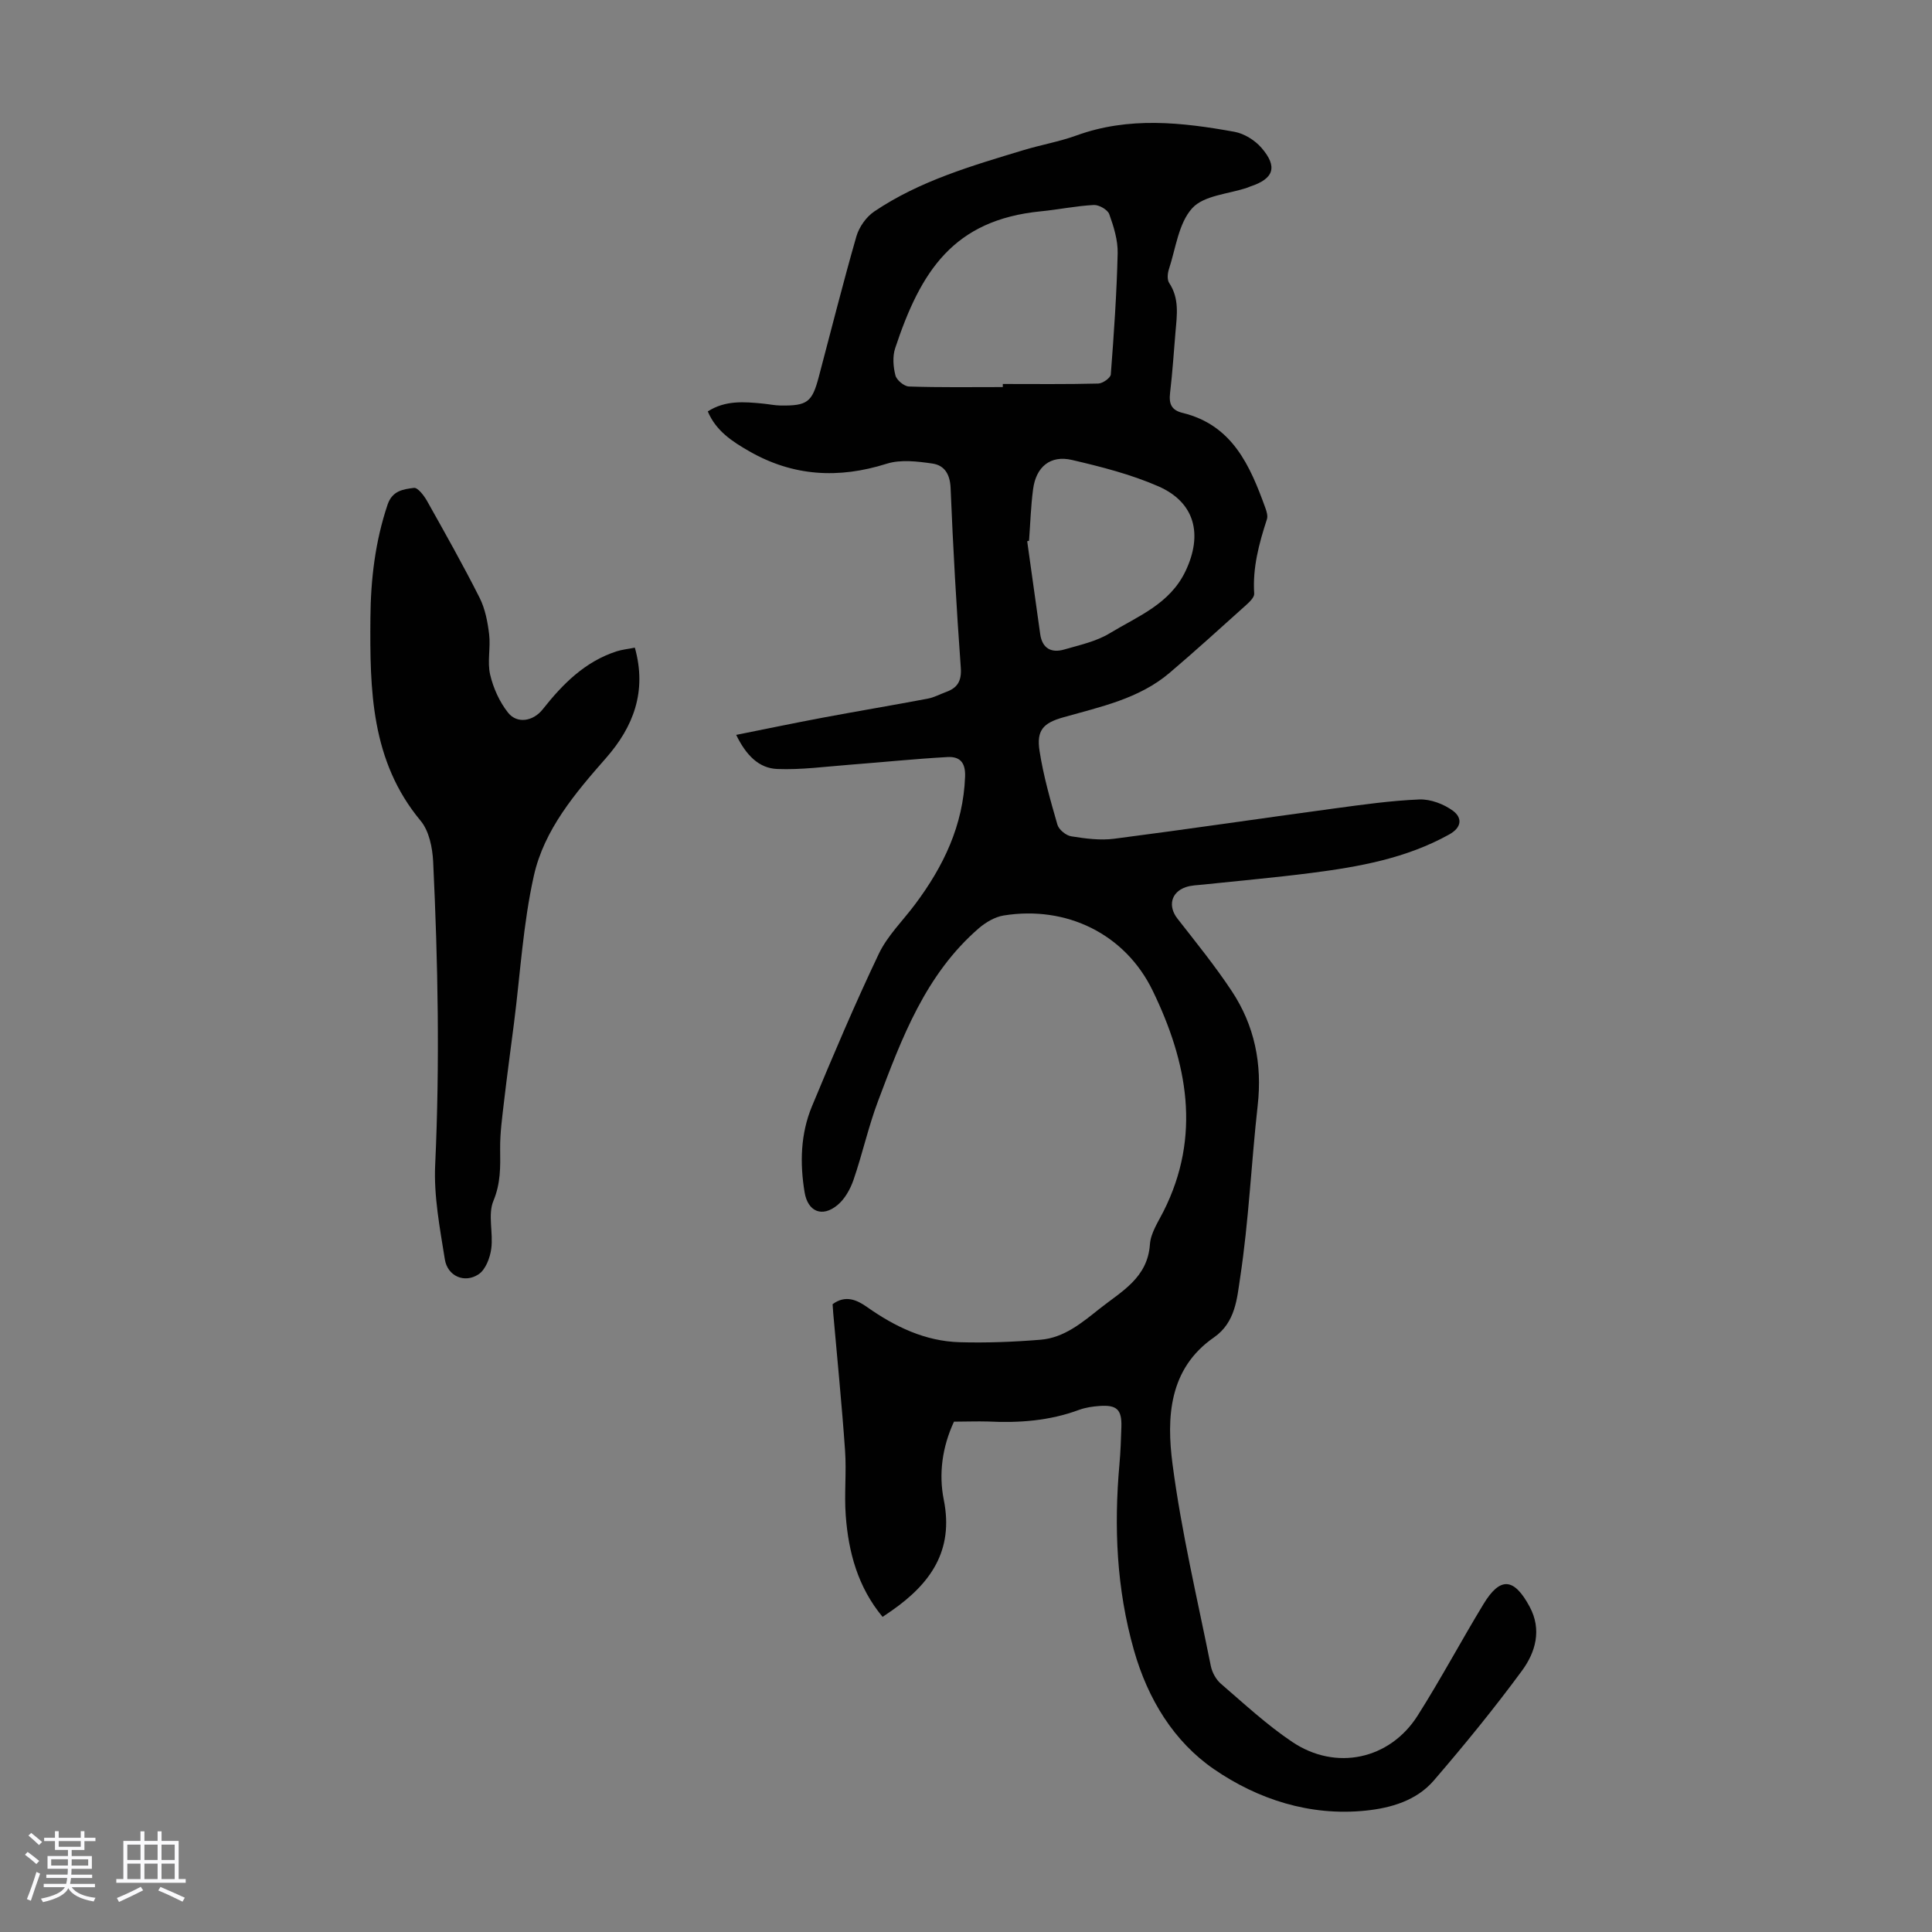 <svg enable-background="new 0 0 400 400" viewBox="0 0 400 400" xmlns="http://www.w3.org/2000/svg"><rect x="0" y="0" width="400" height="400" fill="#808080" stroke="none"/><path d="m5.17 384 .55-.58c.85.61 1.65 1.24 2.4 1.87l-.59.64c-.83-.73-1.62-1.38-2.36-1.93m1.22 9.53-.82-.34c.71-1.76 1.37-3.64 1.98-5.63.24.13.5.25.76.36-.6 1.67-1.24 3.54-1.92 5.61m-.5-13.5.57-.54c.56.44 1.31 1.06 2.26 1.87l-.64.64c-.68-.66-1.41-1.32-2.19-1.97m3.25.46h2.24v-1.36h.77v1.36h4.57v-1.36h.76v1.36h2.28v.69h-2.28v1.84h-2.64v1.26h4.18v2.64h-4.21c0 .45-.02.86-.05 1.21h4.32v.69h-4.38c-.04.34-.1.75-.19 1.22h5.15v.69h-4.82c.87 1.19 2.51 1.92 4.93 2.19-.17.31-.3.57-.37.76-2.77-.49-4.52-1.41-5.26-2.76-.56 1.26-2.3 2.23-5.24 2.9-.12-.24-.26-.48-.43-.72 2.73-.55 4.38-1.34 4.96-2.38h-4.38v-.69h4.65c.1-.38.17-.79.21-1.22h-4.32v-.69h4.4c.03-.34.05-.75.05-1.21h-4.2v-2.64h4.23v-1.26h-2.69v-1.84h-2.24zm1.46 4.46v1.29h3.45c.01-.4.02-.57.01-.53v-.32-.45h-3.46zm1.55-2.59h4.57v-1.19h-4.57zm6.11 2.59h-3.42v.77c-.01.19-.01.37-.02.53h3.44z" fill="#fafafc"/><path d="m32.63 379.16h.82v1.98h3.54v7.89h1.46v.78h-14.37v-.78h1.46v-7.89h3.54v-1.98h.82v1.98h2.73zm-3.49 11.48.5.73c-1.61.82-3.28 1.63-5 2.41-.13-.27-.28-.55-.44-.82 1.75-.72 3.4-1.49 4.94-2.32m-2.78-5.55h2.73v-3.18h-2.73zm0 3.95h2.73v-3.2h-2.73zm3.54-3.95h2.73v-3.18h-2.73zm0 3.95h2.73v-3.2h-2.73zm7.89 4.68c-1.84-.92-3.51-1.7-5.02-2.32l.45-.73c1.89.8 3.57 1.55 5.04 2.23zm-1.62-11.81h-2.73v3.18h2.73zm-2.73 7.13h2.73v-3.2h-2.73z" fill="#fafafc"/><g fill="#010101"><path d="m197.51 294.34c-2.45 5.28-3.18 10.84-2.11 16.18 2.12 10.57-2.8 17.37-10.78 22.95-.55.38-1.1.75-1.89 1.29-5.11-6.15-7.07-13.37-7.63-21.02-.33-4.45.18-8.96-.14-13.42-.66-9.46-1.61-18.9-2.44-28.34-.06-.66-.1-1.31-.14-1.96 2.64-1.95 4.99-.93 7.15.6 5.78 4.07 12.01 7.07 19.16 7.27 5.56.16 11.16-.06 16.71-.51 4.9-.39 8.58-3.5 12.28-6.44 4.54-3.6 9.92-6.36 10.4-13.32.16-2.32 1.68-4.59 2.79-6.78 7.92-15.67 4.96-30.93-2.22-45.73-5.71-11.78-17.88-17.66-30.84-15.57-1.82.29-3.72 1.41-5.15 2.64-11.03 9.54-15.95 22.71-20.88 35.81-2 5.31-3.22 10.92-5.07 16.29-.66 1.91-1.79 3.95-3.31 5.21-3.16 2.63-6.14 1.38-6.81-2.61-1.01-6.06-.85-12.14 1.52-17.84 4.41-10.61 8.9-21.2 13.84-31.57 1.79-3.75 4.97-6.84 7.51-10.24 5.88-7.85 9.97-16.35 10.35-26.42.12-3.05-1.17-4.21-3.67-4.07-6.78.38-13.55 1.08-20.32 1.6-4.97.38-9.96 1.07-14.91.87-3.76-.15-6.42-2.8-8.49-7.06 6.19-1.24 12.04-2.46 17.9-3.56 7.24-1.36 14.51-2.57 21.75-3.94 1.3-.24 2.51-.91 3.77-1.37 2.4-.86 3.28-2.28 3.08-5.06-.9-12.39-1.6-24.79-2.11-37.2-.12-2.89-1.31-4.7-3.78-5.05-3.11-.45-6.57-.87-9.45.04-9.96 3.15-19.38 2.62-28.47-2.59-3.5-2.01-6.87-4.19-8.57-8.24 3.64-2.34 7.53-2 11.42-1.62 1.22.12 2.44.38 3.66.4 5.52.07 6.51-.68 7.89-5.89 2.58-9.72 5.02-19.48 7.8-29.14.56-1.93 2.03-4.02 3.69-5.14 9.39-6.34 20.18-9.46 30.88-12.7 3.63-1.1 7.42-1.75 10.98-3.04 10.85-3.94 21.8-2.74 32.73-.76 2.02.37 4.22 1.74 5.58 3.31 3.42 3.94 2.56 6.41-2.29 8-.21.07-.41.18-.62.25-3.91 1.33-8.99 1.58-11.42 4.25-2.84 3.12-3.41 8.33-4.84 12.67-.28.86-.38 2.15.07 2.82 2.12 3.19 1.61 6.62 1.31 10.06-.36 4.24-.63 8.48-1.13 12.7-.26 2.24.25 3.57 2.61 4.14 10.33 2.53 13.97 10.95 17.14 19.73.26.72.52 1.63.3 2.29-1.63 5.01-2.99 10.03-2.63 15.4.05.75-.97 1.72-1.69 2.37-5.24 4.71-10.45 9.45-15.81 14.01-6.35 5.41-14.35 7.04-22.08 9.24-4.11 1.17-5.53 2.67-4.86 6.96.8 5.16 2.25 10.23 3.7 15.26.3 1.02 1.77 2.23 2.86 2.4 2.93.47 6 .88 8.91.5 15.18-1.96 30.33-4.21 45.5-6.26 5.87-.79 11.76-1.63 17.66-1.87 2.31-.09 5.04.94 6.94 2.33 1.86 1.36 2.02 3.38-.78 4.93-8.91 4.95-18.68 6.69-28.57 7.96-7.42.95-14.89 1.61-22.33 2.4-1.22.13-2.5.14-3.63.54-3.08 1.06-3.69 3.97-1.72 6.5 3.85 4.93 7.8 9.8 11.25 15.01 4.73 7.14 6.34 15.09 5.37 23.69-1.33 11.89-1.84 23.9-3.64 35.71-.64 4.19-.94 9.2-5.42 12.31-9.36 6.48-9.83 16.61-8.57 26.24 1.84 14.04 5.14 27.89 7.93 41.8.27 1.32 1.07 2.79 2.08 3.66 4.82 4.15 9.52 8.52 14.78 12.05 9.02 6.06 20.18 3.65 25.95-5.44 4.79-7.55 9-15.46 13.64-23.1 3.46-5.71 6.32-5.48 9.56.55 2.56 4.76 1.21 9.42-1.57 13.21-5.76 7.84-11.93 15.39-18.28 22.77-3.58 4.15-8.84 5.69-14.11 6.23-11.52 1.19-22.34-2.34-31.43-8.6-8.26-5.69-13.66-14.46-16.54-24.61-3.61-12.71-4.16-25.52-3-38.53.23-2.56.32-5.14.4-7.71.11-3.56-.92-4.58-4.5-4.33-1.44.1-2.93.32-4.27.81-6.09 2.26-12.38 2.73-18.8 2.41-2.36-.07-4.71.03-7.09.03zm10.11-214.2c0-.21 0-.43 0-.64 6.59 0 13.17.08 19.76-.09.92-.02 2.55-1.17 2.6-1.89.64-8.35 1.22-16.71 1.42-25.08.06-2.7-.81-5.51-1.74-8.1-.34-.93-2.12-1.95-3.19-1.9-3.67.19-7.3.95-10.97 1.31-18.09 1.78-24.87 12.35-30.17 28.36-.56 1.7-.4 3.84.06 5.62.25.97 1.8 2.26 2.8 2.29 6.46.22 12.95.12 19.43.12zm5.43 31.82c-.13.03-.26.06-.38.1.9 6.4 1.79 12.8 2.69 19.21.42 2.99 2.31 3.98 4.99 3.2 3.2-.93 6.61-1.66 9.39-3.35 5.81-3.53 12.47-6.03 15.73-12.92 3.58-7.55 1.96-14.2-5.68-17.53-5.67-2.47-11.79-4.03-17.84-5.44-4.49-1.05-7.45 1.42-8.06 6.06-.47 3.52-.57 7.11-.84 10.67z"/><path d="m131.44 134.09c2.54 9.09-.32 16.42-5.98 22.86-6.4 7.29-12.8 14.83-14.93 24.36-2.23 9.97-2.81 20.31-4.11 30.49-.69 5.4-1.43 10.79-2.06 16.2-.38 3.29-.85 6.61-.81 9.91.05 3.68.12 7.08-1.4 10.73-1.18 2.85 0 6.6-.44 9.88-.25 1.89-1.16 4.32-2.6 5.29-2.92 1.96-6.45.42-7.01-3.07-1.03-6.48-2.31-13.1-2-19.59.97-20.94.58-41.84-.42-62.75-.14-2.89-.84-6.36-2.59-8.46-10.32-12.4-10.52-27.14-10.4-42 .06-7.96.98-15.8 3.55-23.45.99-2.95 3.3-3.19 5.45-3.48.79-.11 2.09 1.58 2.72 2.7 3.72 6.63 7.46 13.26 10.88 20.04 1.15 2.28 1.67 4.99 1.98 7.57.33 2.76-.41 5.7.21 8.36.65 2.78 1.94 5.64 3.7 7.86 1.9 2.4 5.24 1.78 7.18-.68 4.14-5.24 8.75-9.9 15.34-12.02 1.07-.34 2.19-.45 3.74-.75z"/></g></svg>